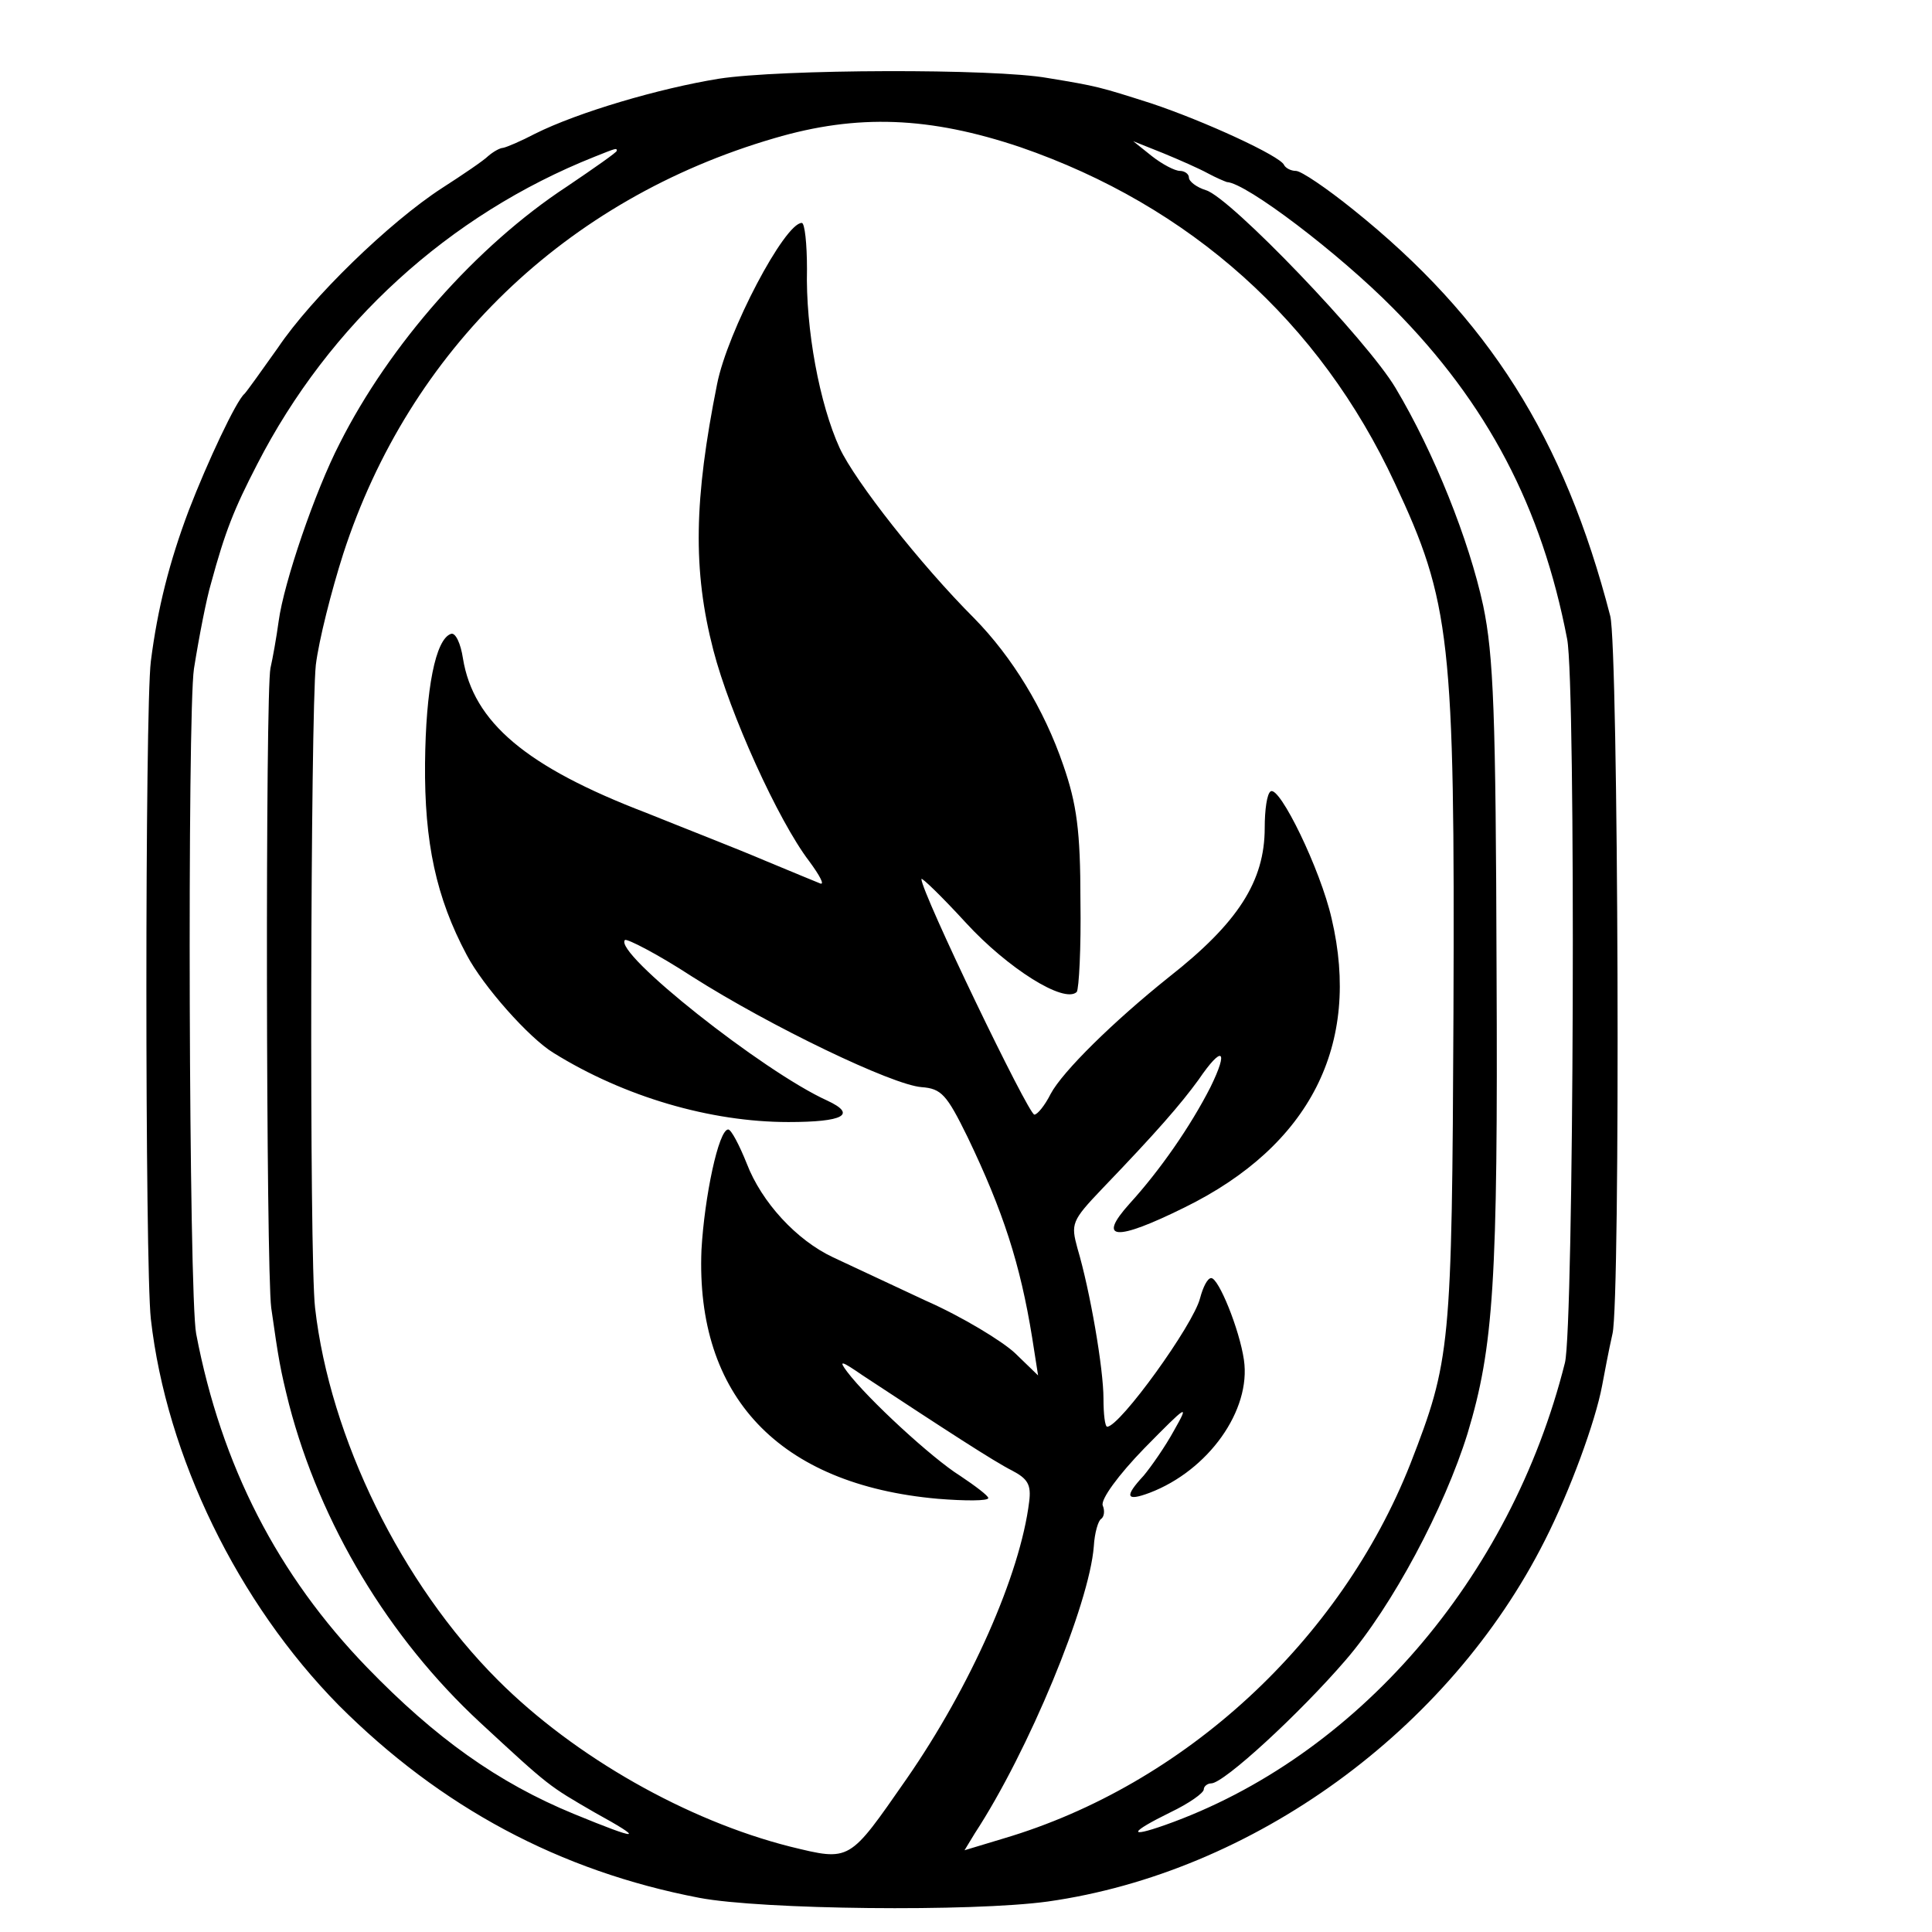 <?xml version="1.0" standalone="no"?>
<!DOCTYPE svg PUBLIC "-//W3C//DTD SVG 20010904//EN"
 "http://www.w3.org/TR/2001/REC-SVG-20010904/DTD/svg10.dtd">
<svg version="1.0" xmlns="http://www.w3.org/2000/svg"
 width="260pt" height="260pt" viewBox="0 0 260 260"
 preserveAspectRatio="xMidYMid meet">
<g transform="translate(0,260) scale(0.1,-0.1)"
fill="#000000" stroke="none">
<path d="M967 2494 c-80 -13 -189 -45 -247 -74 -19 -10 -38 -18 -43 -19 -4 0
-13 -5 -20 -11 -6 -6 -34 -25 -62 -43 -71 -46 -176 -148 -221 -215 -22 -31
-42 -59 -45 -62 -11 -9 -50 -92 -75 -157 -26 -69 -42 -132 -51 -203 -8 -64 -8
-813 0 -885 21 -185 117 -382 253 -520 137 -137 297 -223 485 -259 84 -16 367
-19 469 -5 276 39 540 230 669 486 34 67 68 160 77 208 3 16 9 48 14 70 11 44
8 924 -3 966 -62 240 -164 401 -346 547 -36 29 -70 52 -77 52 -7 0 -14 4 -16
8 -5 12 -107 59 -179 83 -69 22 -72 23 -139 34 -72 13 -360 12 -443 -1z m406
-92 c229 -79 403 -235 504 -452 75 -160 81 -210 79 -713 -2 -452 -4 -468 -58
-607 -94 -238 -304 -432 -547 -504 l-53 -16 14 23 c72 110 154 308 160 386 1
18 6 35 10 37 4 3 5 11 2 18 -3 8 21 41 56 77 58 59 61 61 40 24 -12 -22 -31
-49 -41 -61 -26 -28 -24 -35 8 -23 79 30 137 111 127 179 -6 41 -34 110 -44
110 -5 0 -11 -12 -15 -27 -9 -36 -108 -173 -125 -173 -3 0 -5 17 -5 38 0 40
-18 145 -35 202 -9 33 -8 37 33 80 74 77 106 114 130 147 32 47 41 41 16 -10
-27 -53 -68 -112 -109 -157 -44 -49 -19 -51 74 -5 169 83 238 219 198 389 -15
66 -70 179 -82 171 -5 -3 -8 -25 -8 -49 0 -72 -36 -128 -129 -201 -75 -60
-143 -127 -159 -157 -8 -16 -18 -28 -22 -28 -8 0 -152 299 -152 317 0 3 27
-23 60 -59 56 -61 132 -109 149 -93 3 4 6 59 5 123 0 94 -5 130 -23 182 -26
76 -69 146 -120 198 -72 72 -160 184 -181 229 -27 59 -46 160 -44 241 0 34 -3
62 -7 62 -23 0 -100 -146 -114 -217 -31 -155 -33 -250 -5 -358 22 -85 87 -229
129 -284 14 -19 21 -32 15 -30 -5 2 -39 16 -75 31 -35 15 -107 43 -159 64
-162 62 -233 122 -247 208 -3 20 -10 35 -16 33 -21 -7 -34 -74 -35 -174 -1
-107 15 -181 56 -258 22 -42 84 -112 117 -132 95 -59 211 -93 316 -93 74 0 93
10 52 29 -86 39 -288 199 -272 216 3 2 44 -19 90 -49 107 -68 270 -146 309
-149 27 -2 34 -10 62 -67 48 -100 71 -171 87 -270 l8 -51 -31 30 c-17 16 -71
49 -121 71 -49 23 -105 49 -124 58 -49 23 -96 74 -116 126 -10 25 -21 46 -25
46 -13 0 -32 -91 -36 -162 -8 -197 104 -316 318 -335 37 -3 68 -3 68 1 0 3
-17 16 -38 30 -37 23 -124 103 -152 140 -12 16 -8 15 21 -5 111 -73 177 -116
201 -128 21 -11 26 -19 23 -42 -12 -98 -79 -249 -165 -373 -78 -112 -75 -111
-157 -91 -138 35 -289 120 -393 224 -130 130 -226 326 -246 501 -8 68 -6 797
1 865 4 33 21 100 37 150 89 274 299 477 580 559 112 33 209 29 331 -12z m252
-35 c11 -6 23 -11 26 -12 26 -1 151 -96 224 -170 127 -128 200 -268 234 -445
12 -62 9 -927 -3 -974 -73 -291 -281 -531 -538 -622 -51 -18 -48 -10 7 17 25
12 45 26 45 31 0 4 5 8 10 8 17 0 119 94 181 166 63 73 133 205 164 305 35
116 41 204 39 624 -1 344 -4 423 -18 490 -19 88 -66 206 -118 293 -38 64 -222
256 -255 266 -13 4 -23 12 -23 17 0 5 -6 9 -12 9 -7 0 -24 9 -38 20 l-25 20
40 -16 c22 -9 49 -21 60 -27z m-795 30 c0 -2 -30 -23 -67 -48 -122 -80 -239
-213 -306 -346 -33 -64 -75 -187 -82 -239 -3 -22 -8 -50 -11 -63 -7 -32 -6
-806 1 -861 10 -70 12 -82 24 -130 42 -161 134 -314 257 -428 94 -87 92 -85
154 -121 69 -38 62 -39 -28 -2 -102 42 -186 102 -278 197 -120 124 -196 271
-230 449 -10 51 -12 835 -3 895 7 44 17 95 23 115 19 70 31 100 62 160 97 189
258 336 454 414 30 12 30 12 30 8z"/>
</g>
</svg>

